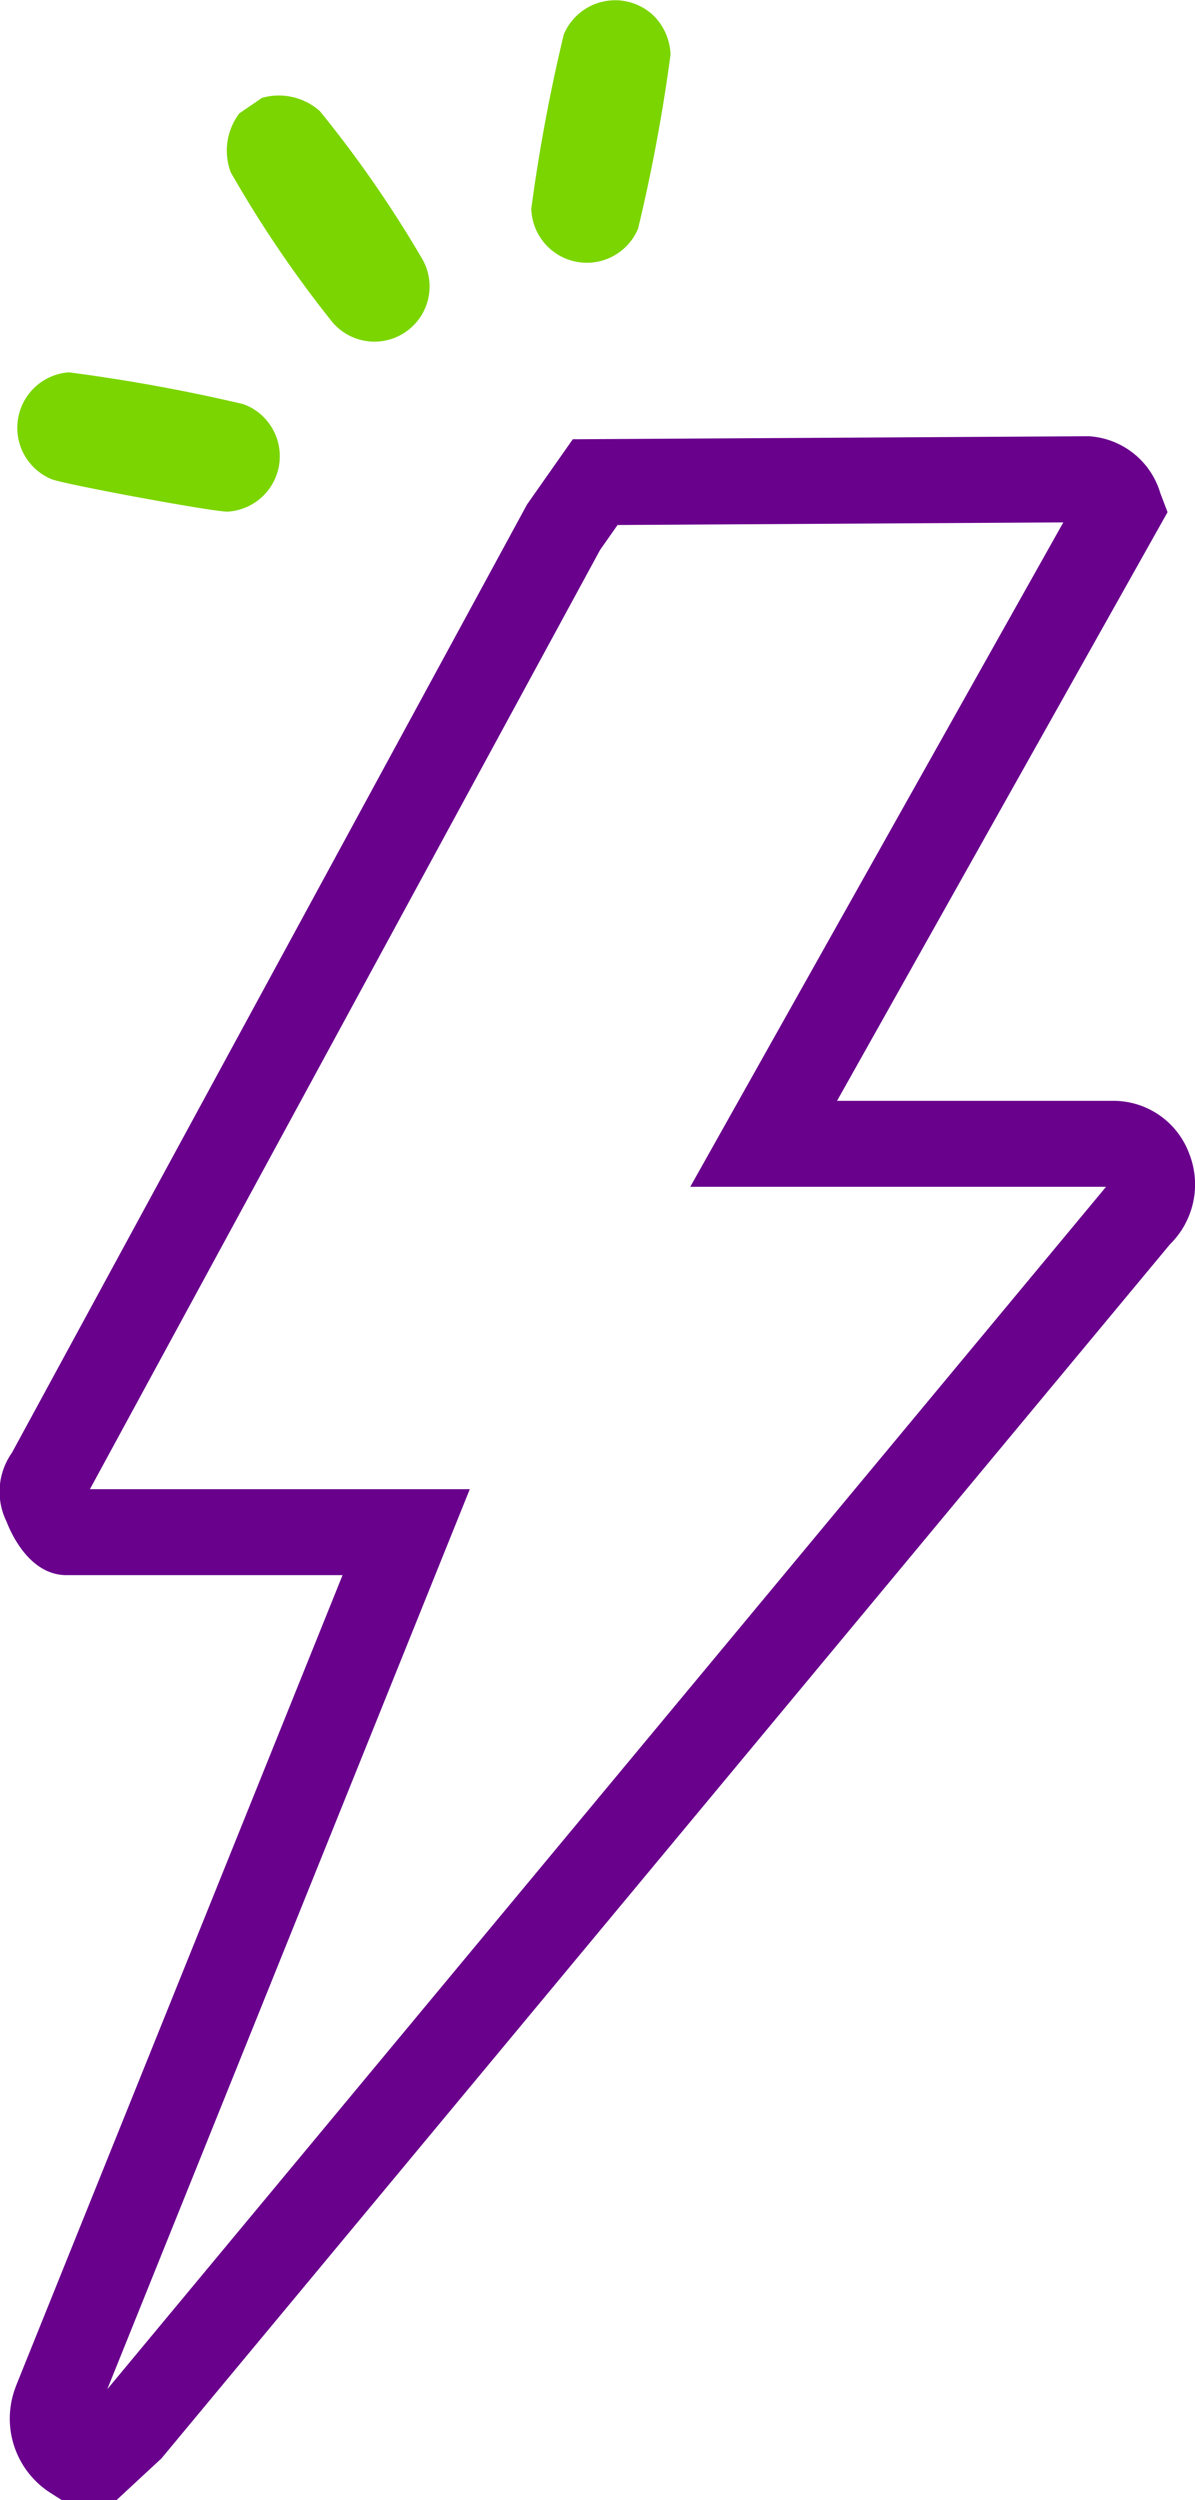 <svg xmlns="http://www.w3.org/2000/svg" xmlns:xlink="http://www.w3.org/1999/xlink" id="Group_24" data-name="Group 24" width="64.341" height="134.5" viewBox="0 0 64.341 134.5"><defs><clipPath id="clip-path"><rect id="Rectangle_19" data-name="Rectangle 19" width="64.341" height="134.5" fill="none"></rect></clipPath></defs><g id="Group_23" data-name="Group 23" clip-path="url(#clip-path)"><path id="Path_67" data-name="Path 67" d="M6.277,237.907H3.323l-.568-.361a4.739,4.739,0,0,1-1.925-5.687l.057-.157,17.557-43.554H3.584c-1.969,0-2.971-2.2-3.231-2.88a3.632,3.632,0,0,1,.287-3.7l27.737-51.022,2.463-3.508,27.757-.163h.02a4.285,4.285,0,0,1,3.86,3.073l.386,1.012L45.068,162.63H59.952a4.354,4.354,0,0,1,4.078,2.843,4.516,4.516,0,0,1-1.039,4.879l-54.3,65.317ZM4.842,183.523H25.295L5.775,231.947l53.777-64.692H37.165L57.251,131.51l-24,.141-.94,1.338Z" transform="translate(0 -103.406)" fill="#69018d"></path><path id="Path_68" data-name="Path 68" d="M66.583,28.874l1.218-.835a3.32,3.32,0,0,1,3.12.713,62.585,62.585,0,0,1,5.544,8.009,2.969,2.969,0,0,1-4.873,3.34,62.558,62.558,0,0,1-5.47-8.059,3.32,3.32,0,0,1,.461-3.167" transform="translate(-53.699 -22.773)" fill="#7bd500"></path><path id="Path_69" data-name="Path 69" d="M161.208.831a3.119,3.119,0,0,1,.924,2.1,92.715,92.715,0,0,1-1.748,9.367,2.991,2.991,0,0,1-5.75-1.073,92.809,92.809,0,0,1,1.748-9.367A3,3,0,0,1,161.208.831" transform="translate(-126.028 0)" fill="#7bd500"></path><path id="Path_70" data-name="Path 70" d="M18.245,110.647a2.985,2.985,0,0,1-1.885,5.122c-.633.045-8.839-1.473-9.5-1.746a2.993,2.993,0,0,1,.94-5.748,94.105,94.105,0,0,1,9.375,1.708,2.924,2.924,0,0,1,1.071.664" transform="translate(-4.088 -88.244)" fill="#7bd500"></path></g></svg>